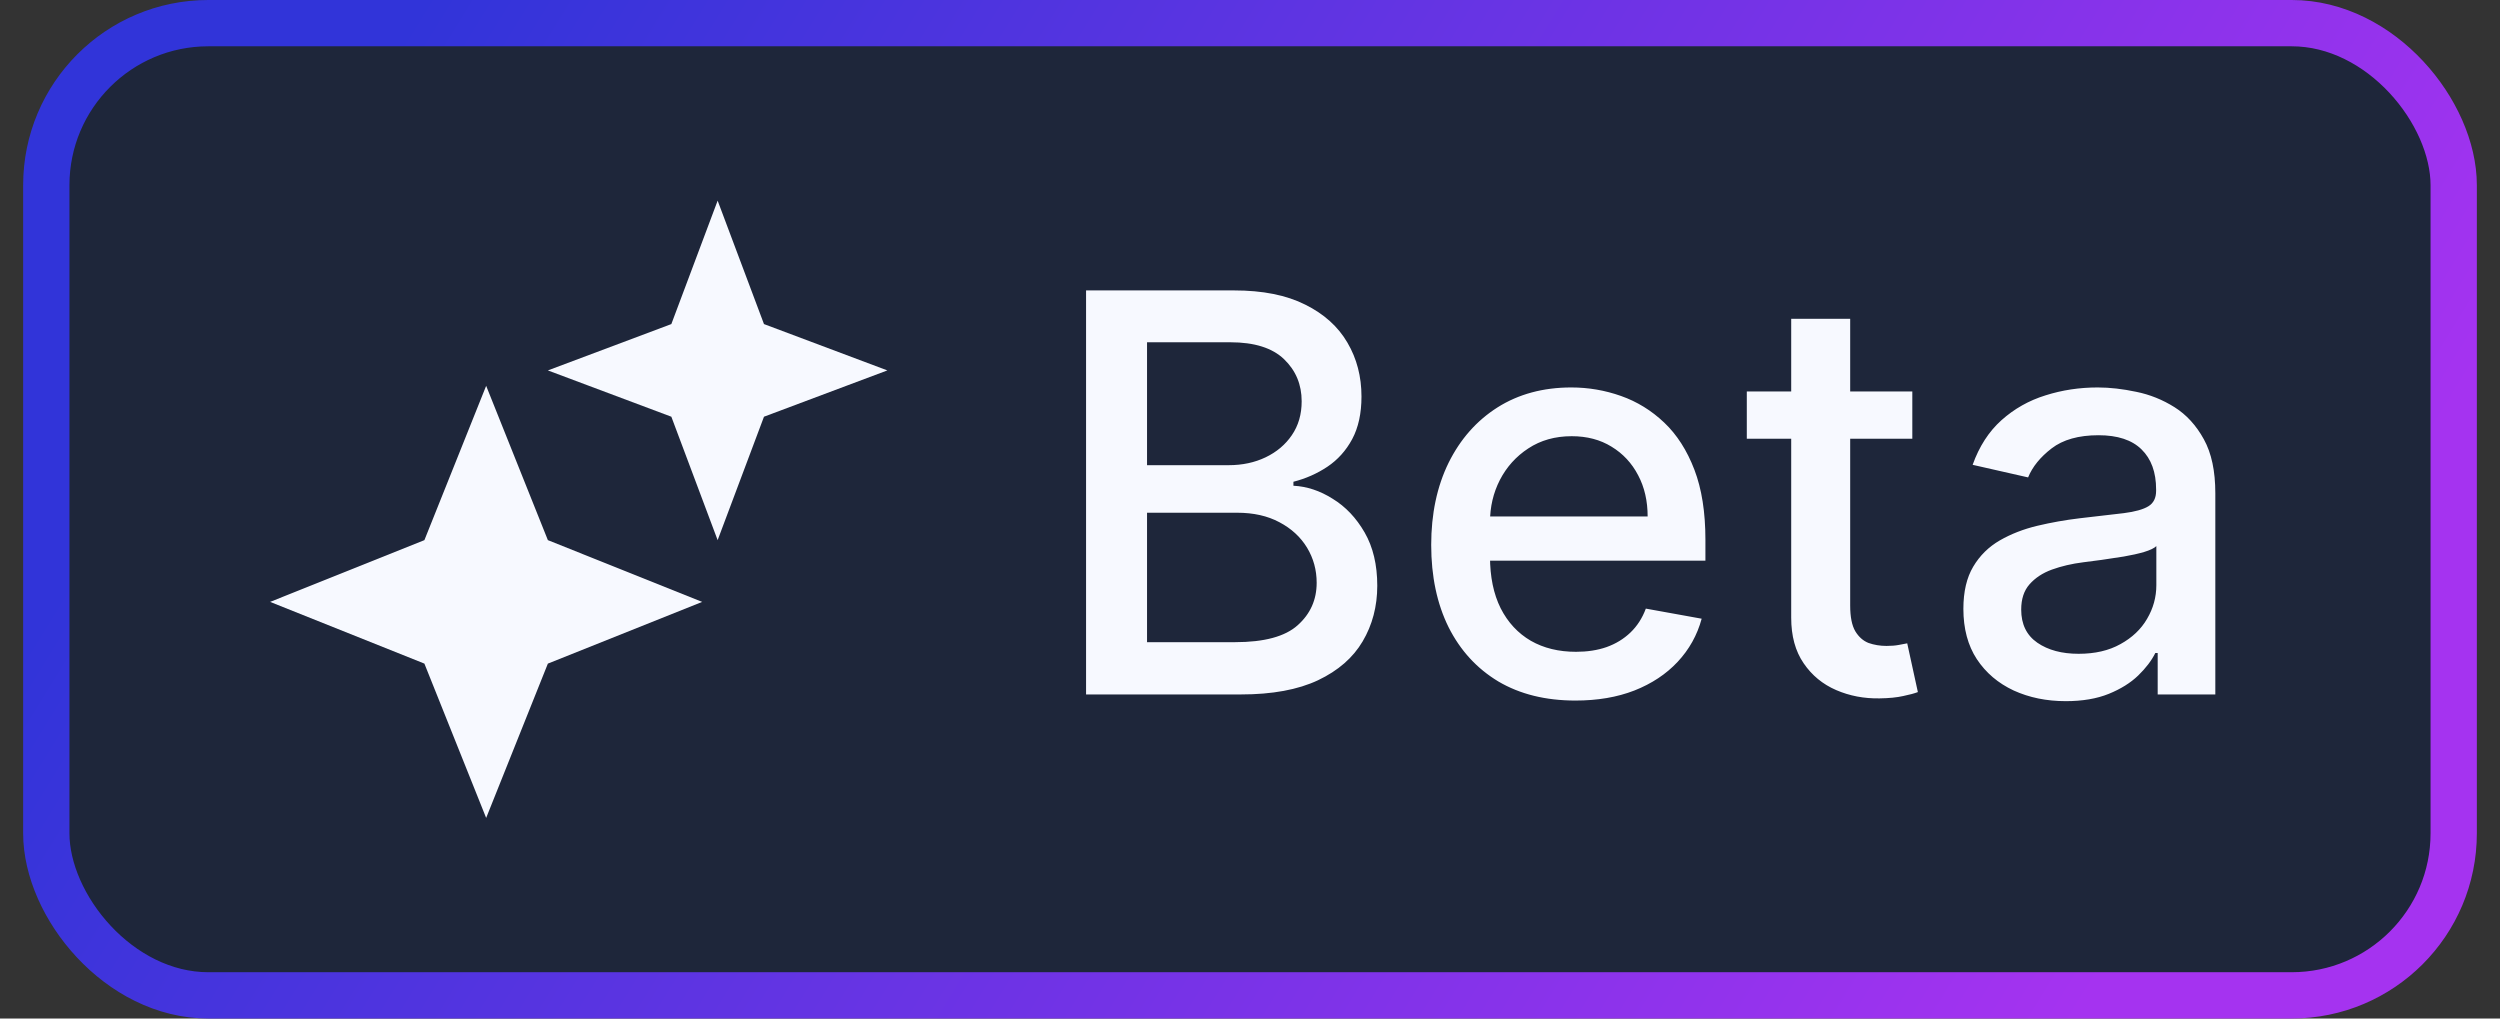 <svg width="54" height="22" viewBox="0 0 54 22" fill="none" xmlns="http://www.w3.org/2000/svg">
<rect x="0" y="0" width="54" height="22" fill="#333333" stroke="none"/>
<rect x="1" y="0.5" width="52" height="21" rx="3.5" fill="#0B1A42" fill-opacity="0.5"/>
<rect x="1" y="0.5" width="52" height="21" rx="3.5" stroke="url(#paint0_linear_269_4599)"/>
<path d="M14.501 9.001L11.834 8.001L14.501 7L15.501 4.334L16.502 7L19.167 8.001L16.502 9.001L15.501 11.667L14.501 9.001ZM9.167 14.334L5.834 13.001L9.167 11.667L10.501 8.334L11.834 11.667L15.167 13.001L11.834 14.334L10.501 17.667L9.167 14.334Z" fill="#F7F9FF"/>
<path d="M23.459 15V6.273H26.655C27.274 6.273 27.787 6.375 28.193 6.58C28.599 6.781 28.903 7.055 29.105 7.402C29.307 7.746 29.408 8.134 29.408 8.565C29.408 8.929 29.341 9.236 29.207 9.486C29.074 9.733 28.895 9.932 28.671 10.082C28.449 10.23 28.204 10.338 27.938 10.406V10.492C28.227 10.506 28.51 10.599 28.785 10.773C29.064 10.943 29.294 11.186 29.476 11.501C29.658 11.817 29.749 12.2 29.749 12.652C29.749 13.098 29.643 13.499 29.433 13.854C29.226 14.206 28.905 14.486 28.47 14.693C28.035 14.898 27.48 15 26.804 15H23.459ZM24.776 13.871H26.676C27.307 13.871 27.759 13.749 28.031 13.504C28.304 13.26 28.44 12.954 28.44 12.588C28.44 12.312 28.371 12.06 28.232 11.829C28.092 11.599 27.893 11.416 27.635 11.28C27.379 11.143 27.075 11.075 26.723 11.075H24.776V13.871ZM24.776 10.048H26.54C26.835 10.048 27.101 9.991 27.337 9.878C27.575 9.764 27.764 9.605 27.903 9.401C28.046 9.193 28.116 8.949 28.116 8.668C28.116 8.307 27.99 8.004 27.737 7.76C27.484 7.516 27.097 7.393 26.574 7.393H24.776V10.048ZM34.029 15.132C33.384 15.132 32.829 14.994 32.363 14.719C31.9 14.44 31.542 14.05 31.289 13.547C31.039 13.041 30.914 12.449 30.914 11.77C30.914 11.099 31.039 10.508 31.289 9.997C31.542 9.486 31.894 9.087 32.346 8.8C32.8 8.513 33.332 8.369 33.94 8.369C34.309 8.369 34.667 8.43 35.014 8.553C35.36 8.675 35.671 8.866 35.947 9.128C36.222 9.389 36.44 9.729 36.599 10.146C36.758 10.561 36.837 11.065 36.837 11.659V12.111H31.634V11.156H35.589C35.589 10.821 35.521 10.524 35.384 10.266C35.248 10.004 35.056 9.798 34.809 9.648C34.565 9.497 34.278 9.422 33.948 9.422C33.59 9.422 33.278 9.51 33.011 9.686C32.746 9.859 32.542 10.087 32.397 10.368C32.255 10.646 32.184 10.949 32.184 11.276V12.021C32.184 12.459 32.261 12.831 32.414 13.138C32.57 13.445 32.788 13.679 33.066 13.841C33.344 14 33.67 14.079 34.042 14.079C34.283 14.079 34.504 14.046 34.702 13.977C34.901 13.906 35.073 13.801 35.218 13.662C35.363 13.523 35.474 13.351 35.55 13.146L36.756 13.364C36.66 13.719 36.486 14.03 36.236 14.297C35.989 14.561 35.678 14.767 35.303 14.915C34.931 15.06 34.506 15.132 34.029 15.132ZM41.306 8.455V9.477H37.731V8.455H41.306ZM38.69 6.886H39.964V13.078C39.964 13.325 40.001 13.511 40.075 13.636C40.149 13.758 40.244 13.842 40.36 13.888C40.48 13.93 40.609 13.952 40.748 13.952C40.85 13.952 40.94 13.945 41.017 13.93C41.093 13.916 41.153 13.905 41.196 13.896L41.426 14.949C41.352 14.977 41.247 15.006 41.11 15.034C40.974 15.065 40.804 15.082 40.599 15.085C40.264 15.091 39.951 15.031 39.662 14.906C39.372 14.781 39.137 14.588 38.959 14.327C38.779 14.065 38.69 13.737 38.69 13.342V6.886ZM44.621 15.145C44.206 15.145 43.831 15.068 43.496 14.915C43.16 14.758 42.895 14.533 42.699 14.237C42.506 13.942 42.409 13.579 42.409 13.151C42.409 12.781 42.48 12.477 42.622 12.239C42.764 12 42.956 11.811 43.197 11.672C43.439 11.533 43.709 11.428 44.007 11.357C44.305 11.286 44.609 11.232 44.919 11.195C45.311 11.149 45.629 11.112 45.874 11.084C46.118 11.053 46.295 11.003 46.406 10.935C46.517 10.867 46.572 10.756 46.572 10.602V10.572C46.572 10.2 46.467 9.912 46.257 9.707C46.05 9.503 45.74 9.401 45.328 9.401C44.899 9.401 44.561 9.496 44.314 9.686C44.07 9.874 43.901 10.082 43.807 10.312L42.609 10.04C42.751 9.642 42.959 9.321 43.231 9.077C43.507 8.83 43.824 8.651 44.182 8.54C44.54 8.426 44.916 8.369 45.311 8.369C45.572 8.369 45.849 8.401 46.142 8.463C46.438 8.523 46.713 8.634 46.969 8.795C47.227 8.957 47.439 9.189 47.604 9.49C47.769 9.788 47.851 10.176 47.851 10.653V15H46.606V14.105H46.555C46.473 14.27 46.349 14.432 46.185 14.591C46.02 14.75 45.808 14.882 45.55 14.987C45.291 15.092 44.981 15.145 44.621 15.145ZM44.898 14.122C45.25 14.122 45.551 14.053 45.801 13.913C46.054 13.774 46.246 13.592 46.376 13.368C46.51 13.141 46.577 12.898 46.577 12.639V11.796C46.531 11.841 46.443 11.883 46.312 11.923C46.185 11.96 46.038 11.993 45.874 12.021C45.709 12.047 45.548 12.071 45.392 12.094C45.236 12.114 45.105 12.131 45 12.145C44.753 12.176 44.527 12.229 44.322 12.303C44.121 12.376 43.959 12.483 43.837 12.622C43.717 12.758 43.658 12.94 43.658 13.168C43.658 13.483 43.774 13.722 44.007 13.883C44.24 14.043 44.537 14.122 44.898 14.122Z" fill="#F7F9FF"/>
<defs>
<linearGradient id="paint0_linear_269_4599" x1="9.134" y1="-1.98466e-06" x2="44.866" y2="22" gradientUnits="userSpaceOnUse">
<stop stop-color="#3134D9"/>
<stop offset="1" stop-color="#A533F0"/>
</linearGradient>
</defs>
</svg>
